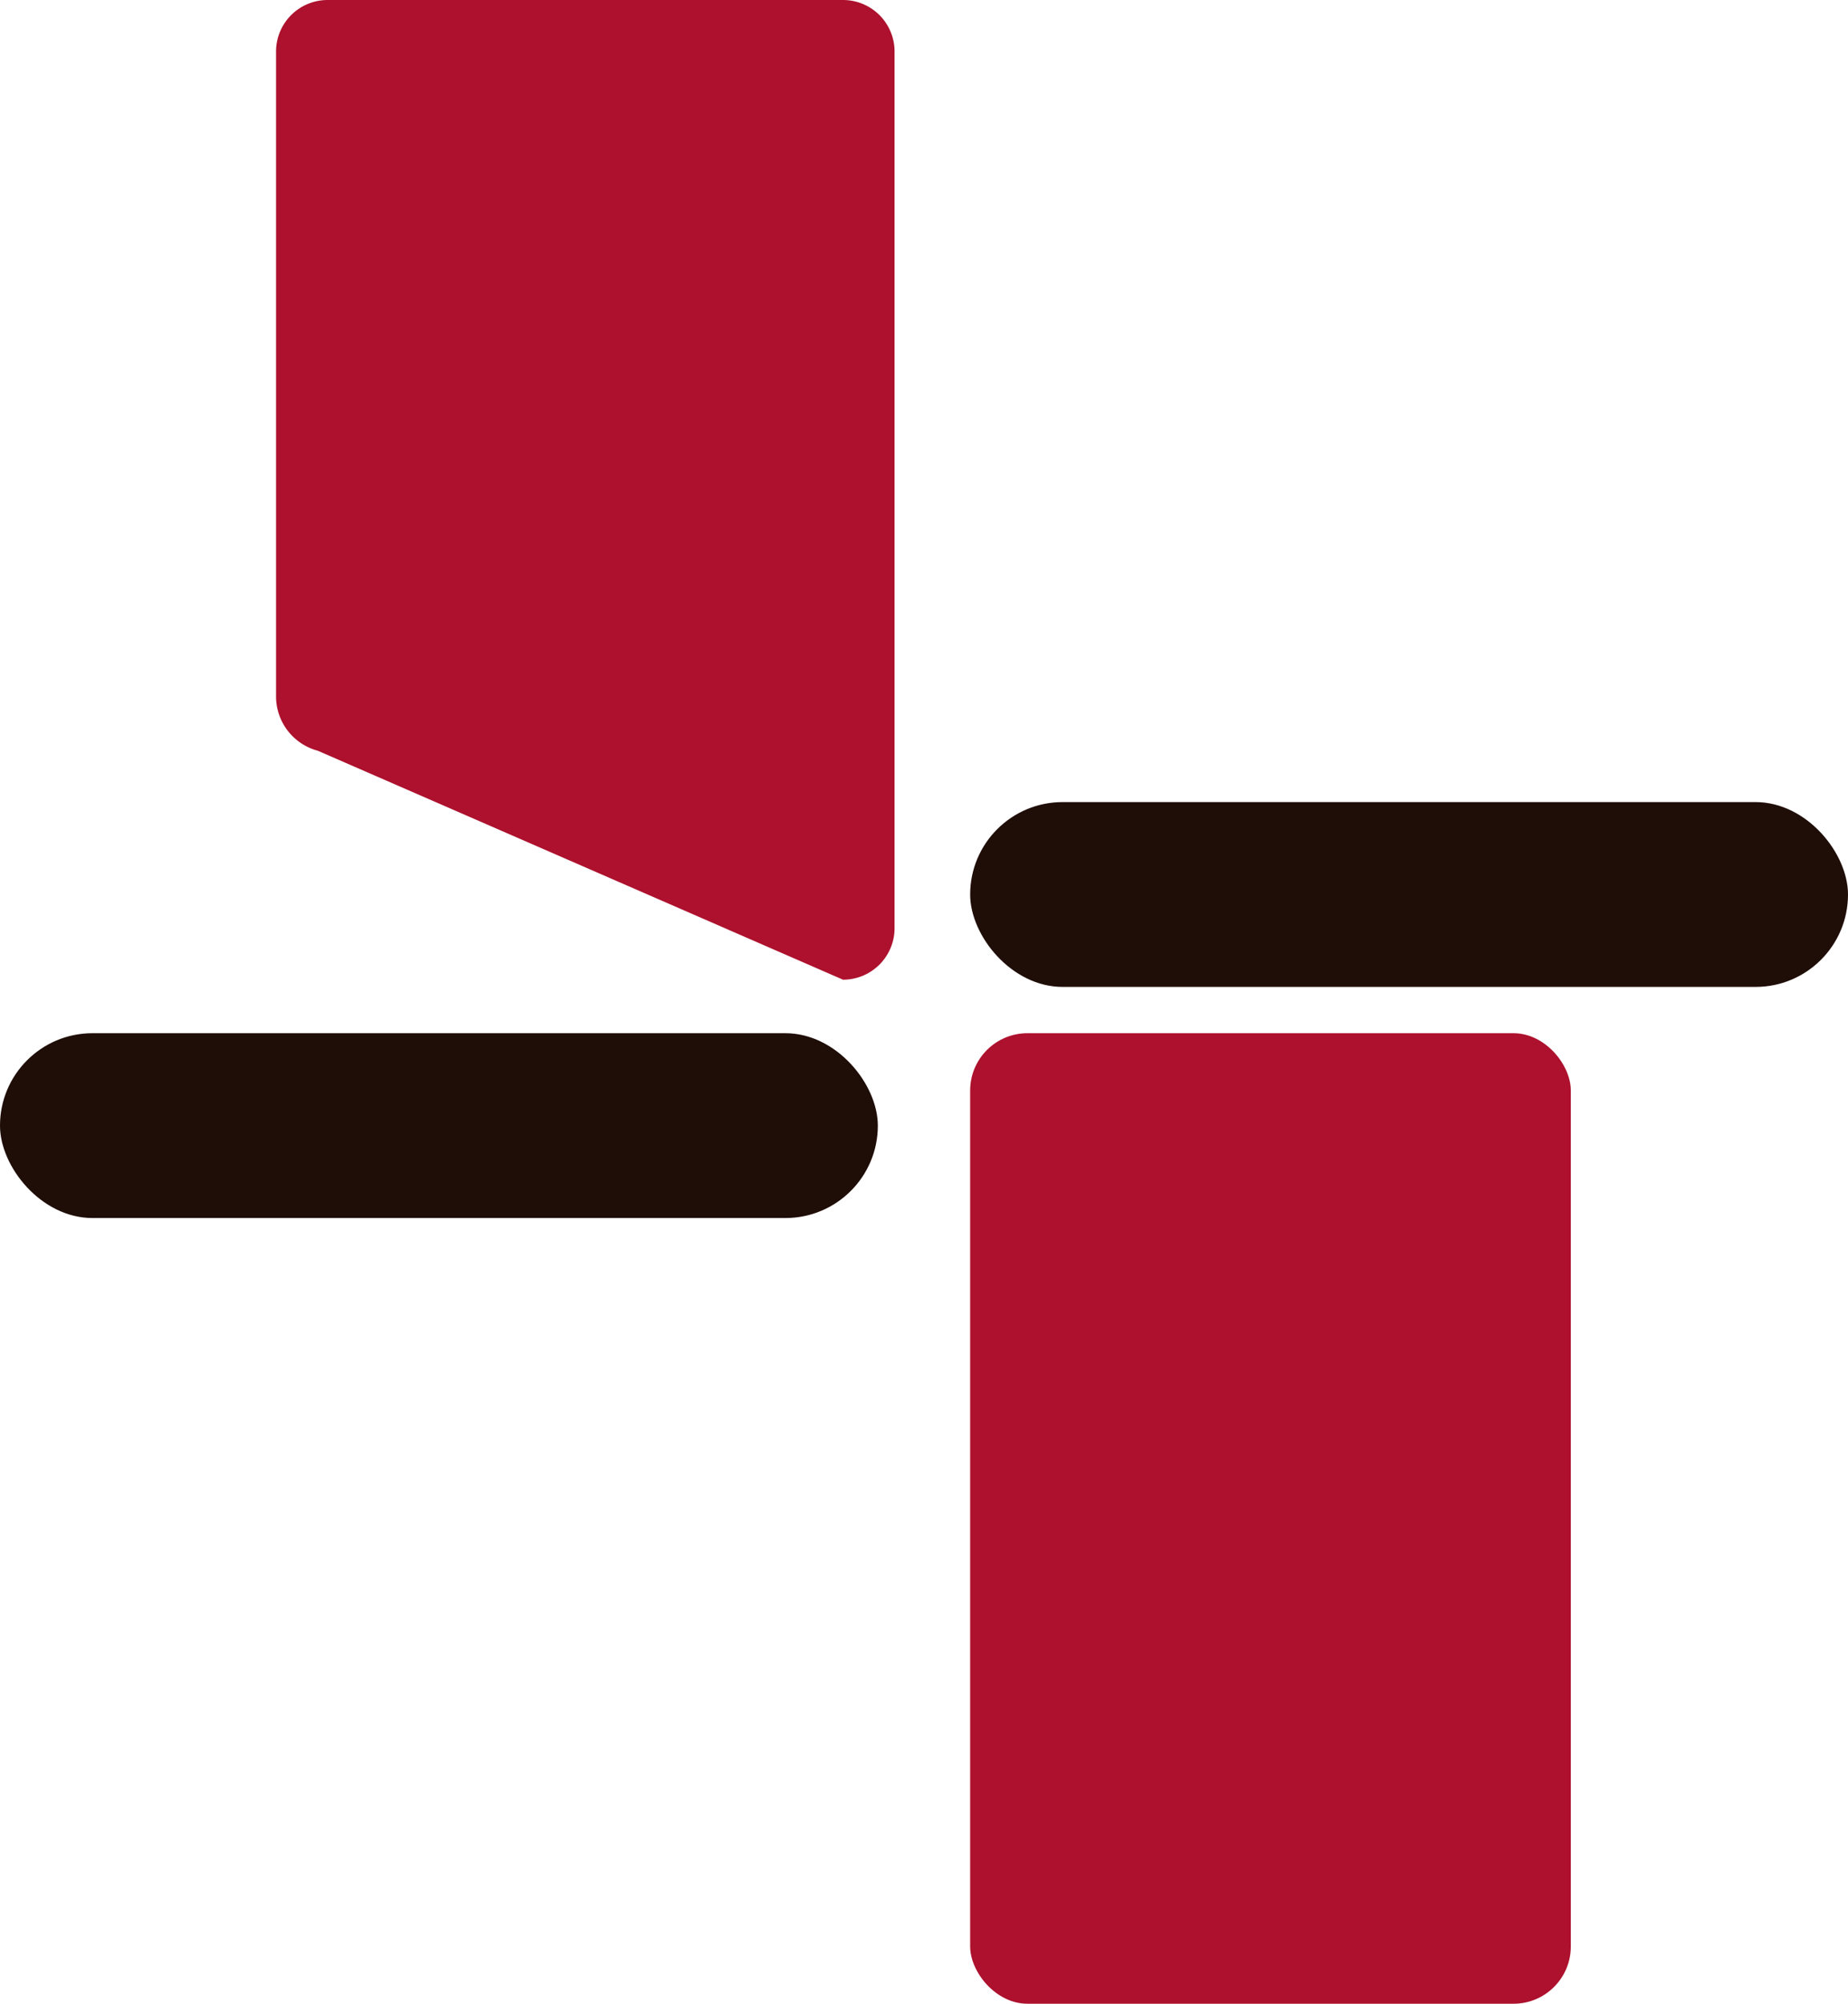 <svg xmlns="http://www.w3.org/2000/svg" width="16.134" height="17.487" viewBox="0 0 16.134 17.487">
  <g id="Group_2211" data-name="Group 2211" transform="translate(0.482)">
    <rect id="Rectangle_904" data-name="Rectangle 904" width="5.244" height="8.47" rx="0.5" transform="translate(7.988 9.017)" fill="#ad112d"/>
    <path id="Path_1068" data-name="Path 1068" d="M.45,0h4.5A.45.45,0,0,1,5.4.45V8.1a.45.45,0,0,1-.45.45L.365,6.552A.491.491,0,0,1,0,6.081V.45A.45.45,0,0,1,.45,0Z" transform="translate(1.928)" fill="#ad112d"/>
    <rect id="Rectangle_905" data-name="Rectangle 905" width="7.664" height="1.613" rx="0.807" transform="translate(7.988 7)" fill="#1f0d07"/>
    <rect id="Rectangle_906" data-name="Rectangle 906" width="7.664" height="1.613" rx="0.807" transform="translate(-0.482 9.017)" fill="#1f0d07"/>
  </g>
</svg>